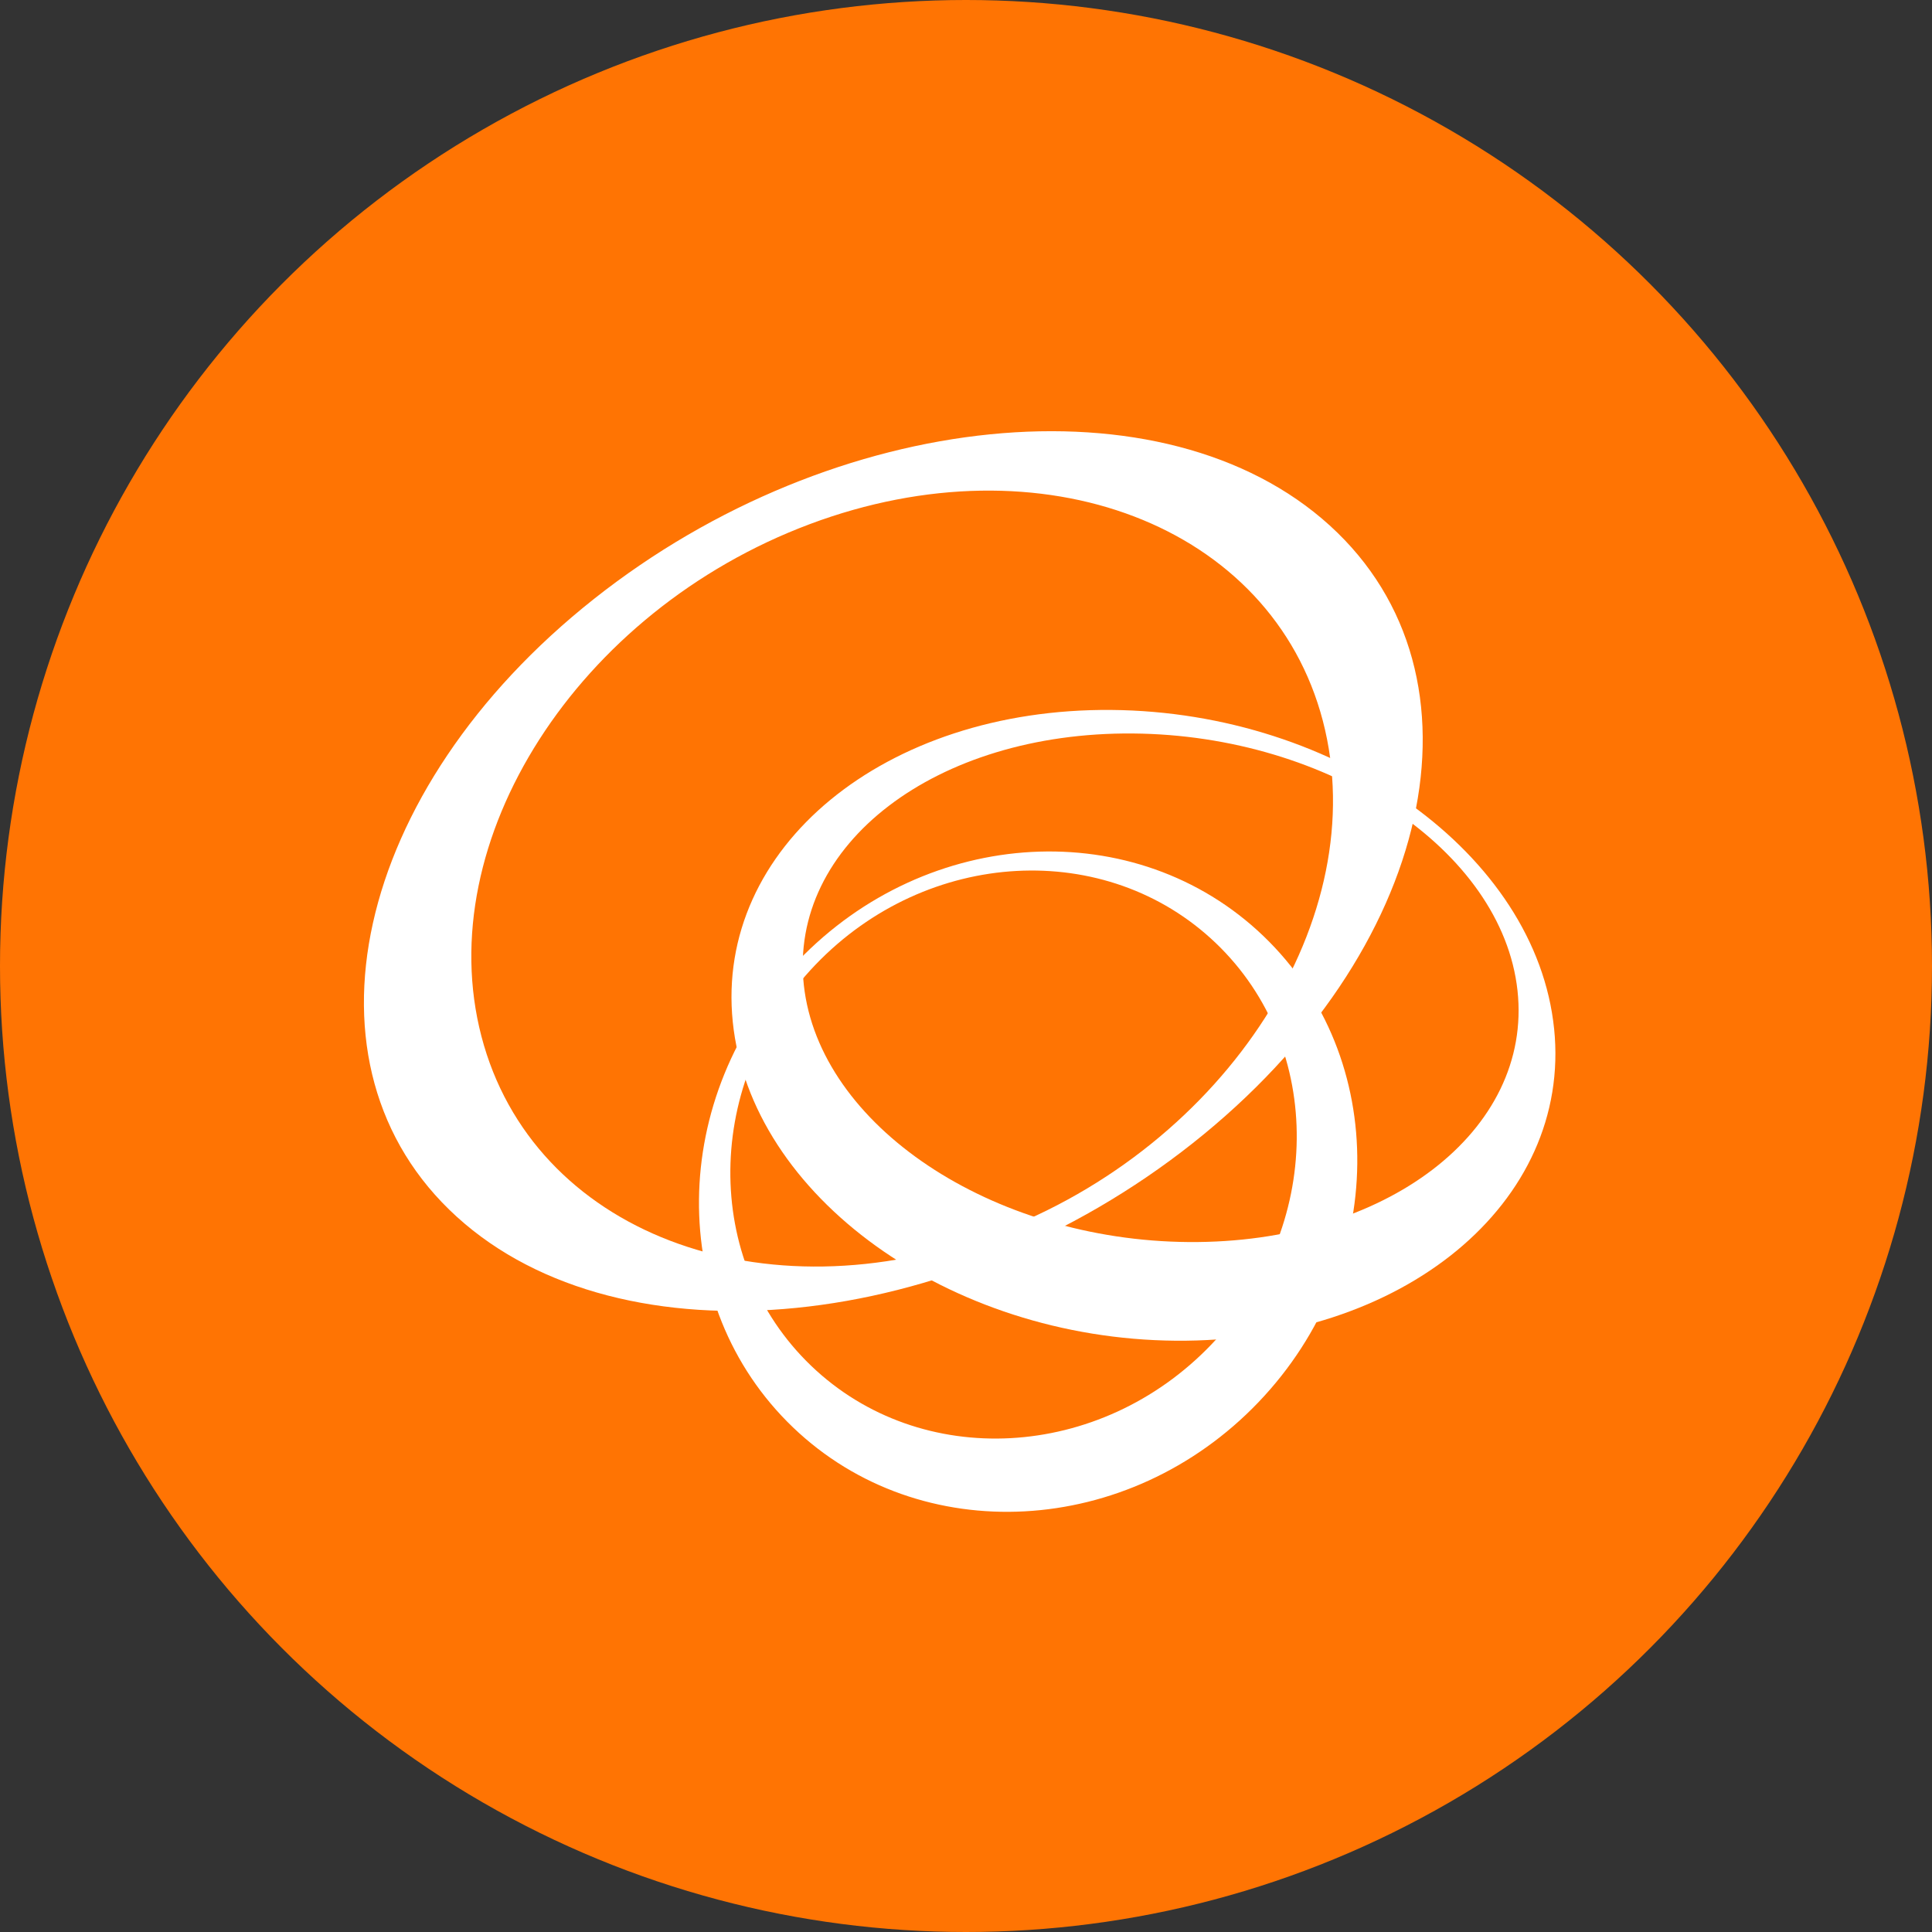 <svg xmlns="http://www.w3.org/2000/svg" xmlns:xlink="http://www.w3.org/1999/xlink" width="120" height="120" viewBox="0 0 120 120">
  <rect x="0" y="0" width="120" height="120" fill="#333333" stroke="none"/>
  <defs>
    <clipPath id="clip-path">
      <rect id="사각형_55" data-name="사각형 55" width="74.007" height="67.115" fill="#fff"/>
    </clipPath>
  </defs>
  <g id="그룹_105" data-name="그룹 105" transform="translate(-0.397)">
    <circle id="타원_4" data-name="타원 4" cx="60" cy="60" r="60" transform="translate(0.397)" fill="#ff7403"/>
    <g id="그룹_39" data-name="그룹 39" transform="translate(23 26.785)" clip-path="url(#clip-path)">
      <path id="패스_14" data-name="패스 14" d="M75.005,70.556c-.958-8.728,8.186-15.728,20.426-15.632s22.942,7.245,23.9,15.961-8.18,15.721-20.42,15.627S75.967,79.273,75.005,70.556m46.6,2.706C120.5,62.441,108.182,53.579,94.1,53.462S69.483,62.024,70.591,72.84s13.423,19.684,27.51,19.8,24.616-8.564,23.505-19.381" transform="translate(-47.68 -36.151)" fill="#fff"/>
      <path id="패스_15" data-name="패스 15" d="M96.122,111.221c-6.934,7.26-18.078,7.857-24.874,1.346s-6.684-17.659.259-24.908,18.081-7.852,24.877-1.345,6.68,17.666-.263,24.907M70.415,87.43c-8.067,8.423-8.2,21.388-.3,28.957s20.851,6.865,28.914-1.563,8.2-21.392.3-28.959S78.484,79,70.415,87.43" transform="translate(-43.465 -54.517)" fill="#fff"/>
      <path id="패스_16" data-name="패스 16" d="M27.687,5.772c14.434-5.406,28.7.064,31.875,12.218S53.609,44.4,39.177,49.8,10.469,49.742,7.3,37.585s5.956-26.4,20.387-31.813m-13.405,4.65C-.69,22.275-4.5,39.458,5.767,48.789S36.5,56.076,51.479,44.222,70.269,15.194,59.993,5.856,29.255-1.436,14.282,10.422" transform="translate(0 0)" fill="#fff"/>
    </g>
  </g>
</svg>
